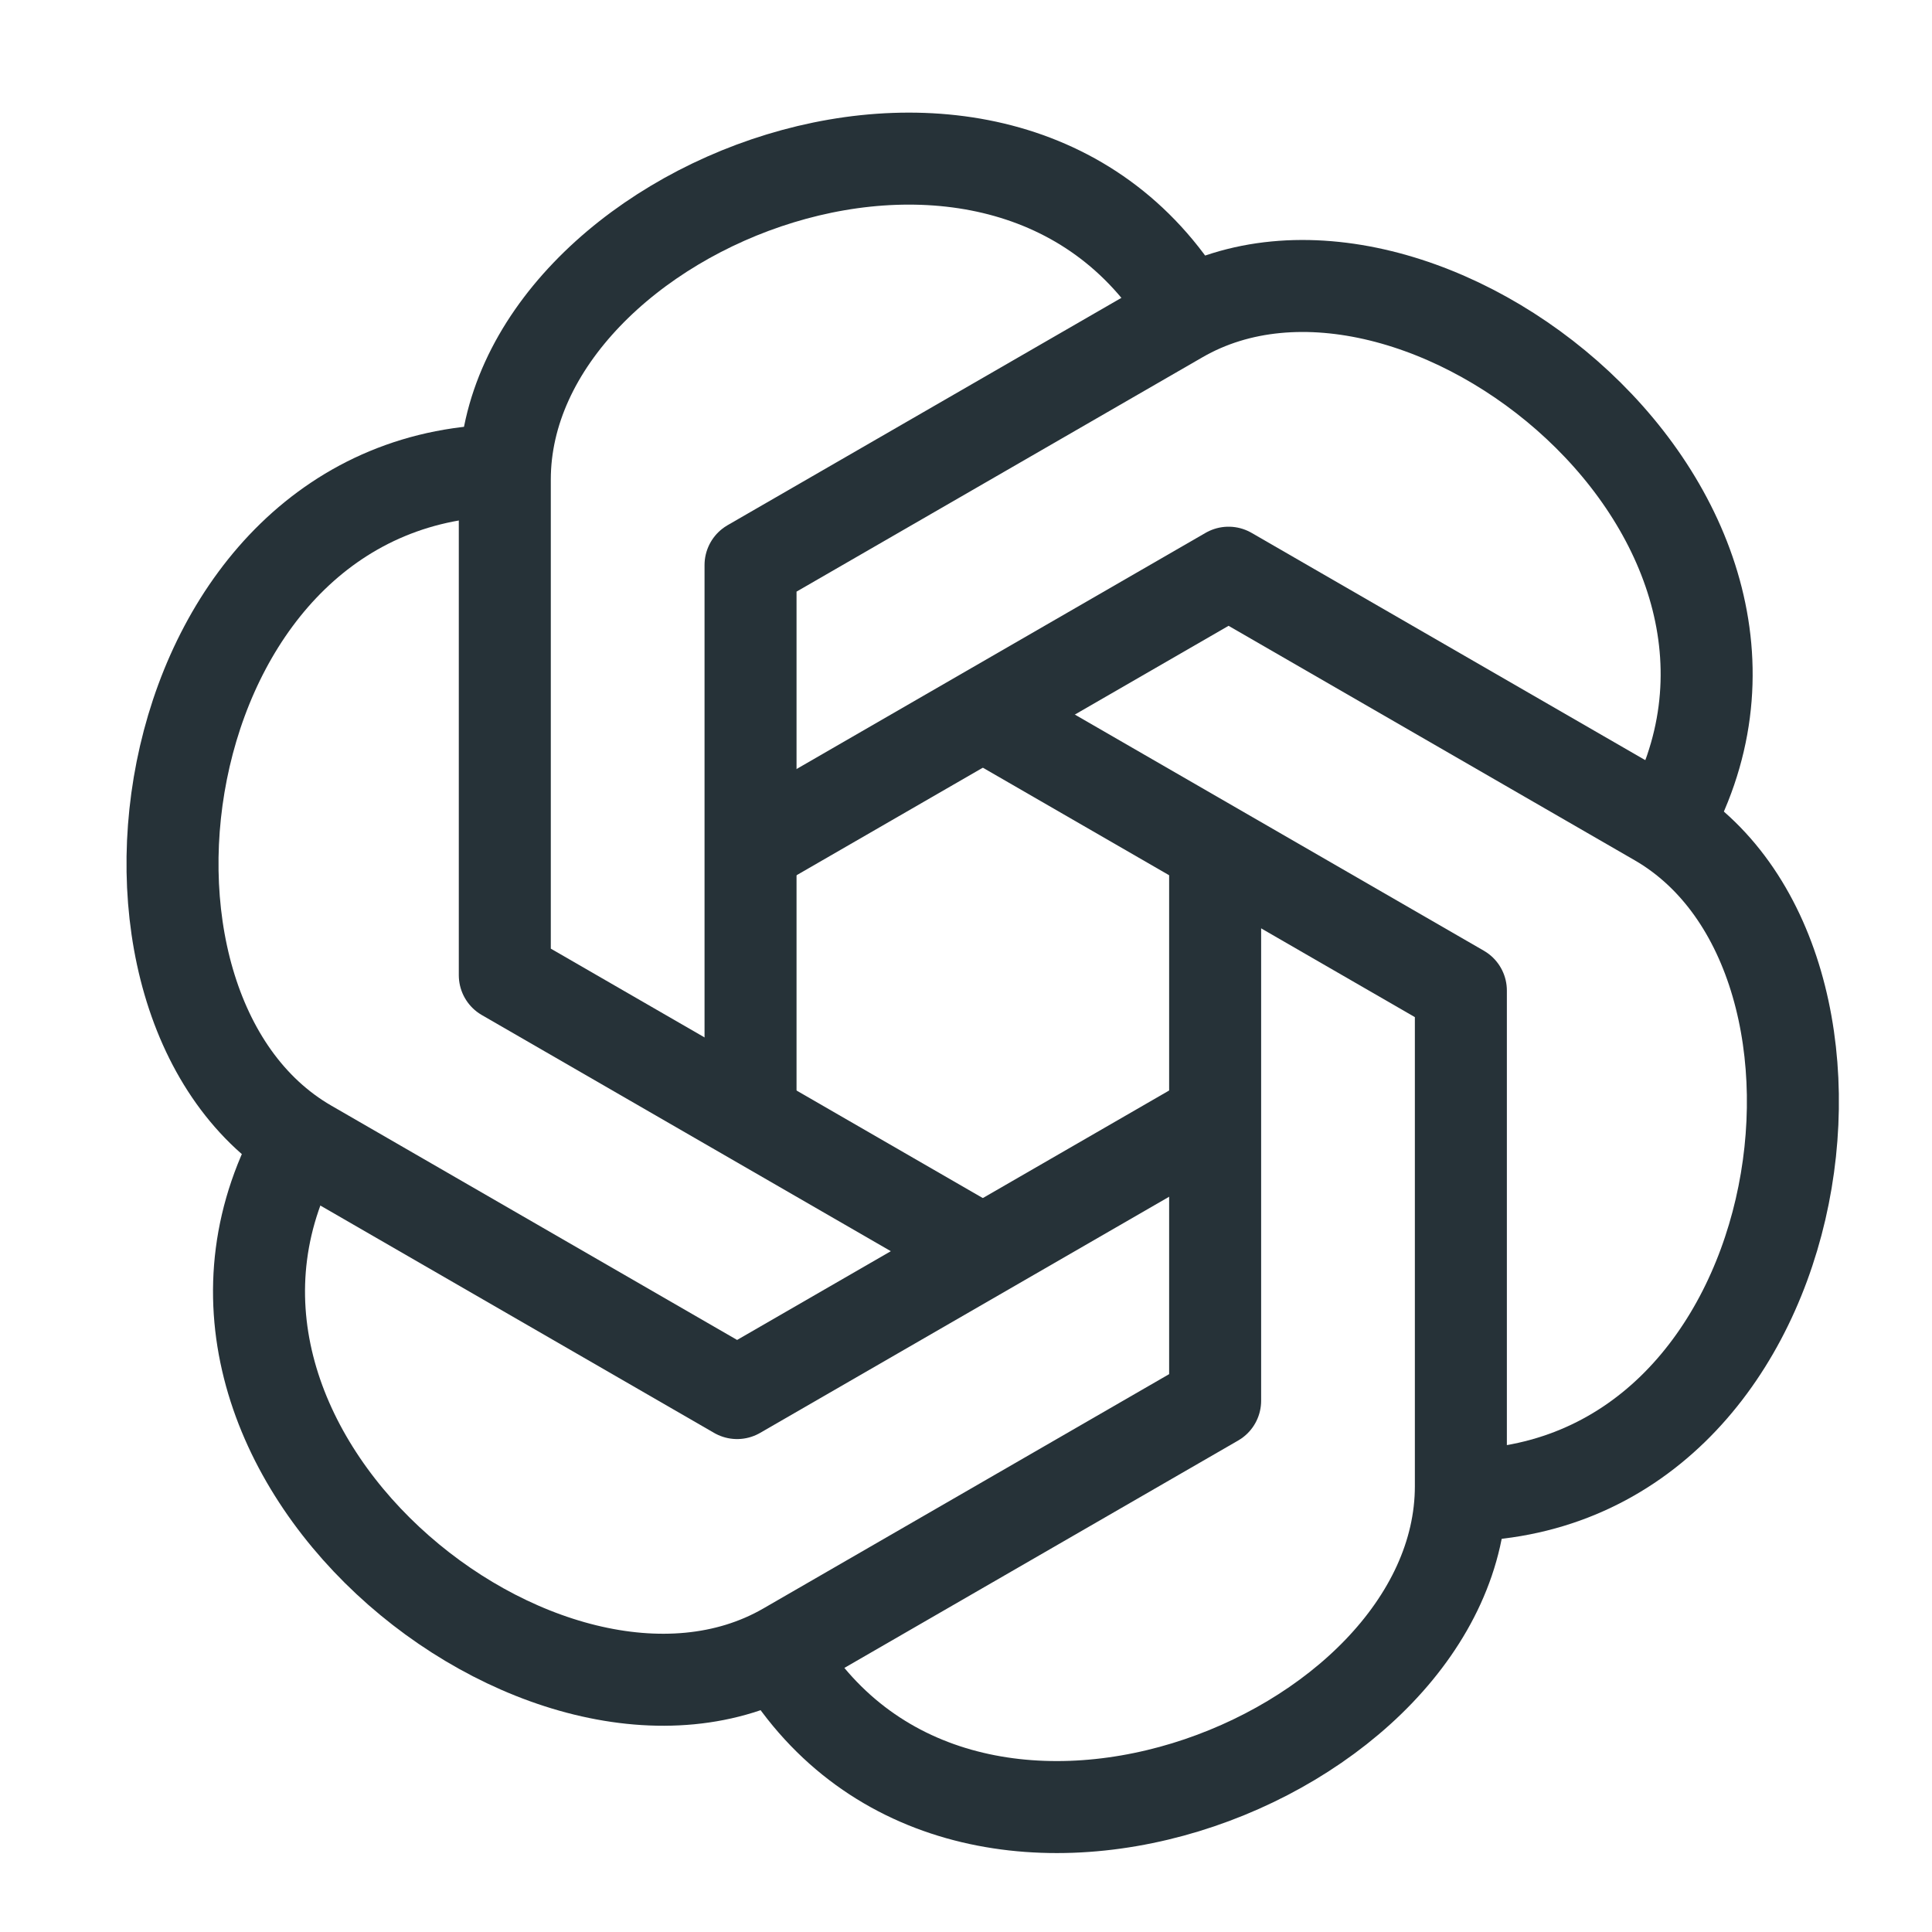 <svg xmlns="http://www.w3.org/2000/svg" width="21" height="21" viewBox="0 0 21 21" fill="none"><g clip-path="url(#clip0_474_39435)"><path d="M8.158 12.142V6.142L12.821 3.45C15.404 1.958 20.029 5.638 18.087 9.004" stroke="#263238" stroke-linejoin="round"></path><path d="M8.158 9.225L13.354 6.225L18.017 8.917C20.6 10.408 19.725 16.254 15.837 16.254" stroke="#263238" stroke-linejoin="round"></path><path d="M10.683 7.767L15.879 10.767V16.154C15.879 19.137 10.379 21.304 8.438 17.938" stroke="#263238" stroke-linejoin="round"></path><path d="M13.208 9.333V15.225L8.546 17.917C5.962 19.408 1.337 15.729 3.279 12.363" stroke="#263238" stroke-linejoin="round"></path><path d="M13.208 12.142L8.012 15.142L3.35 12.45C0.762 10.954 1.637 5.112 5.525 5.112" stroke="#263238" stroke-linejoin="round"></path><path d="M10.683 13.6L5.487 10.6V5.213C5.487 2.229 10.987 0.062 12.929 3.429" stroke="#263238" stroke-linejoin="round"></path></g><defs><clipPath id="clip0_474_39435"><rect width="20" height="20" fill="white" transform="translate(0.5 0.5)"></rect></clipPath></defs></svg>